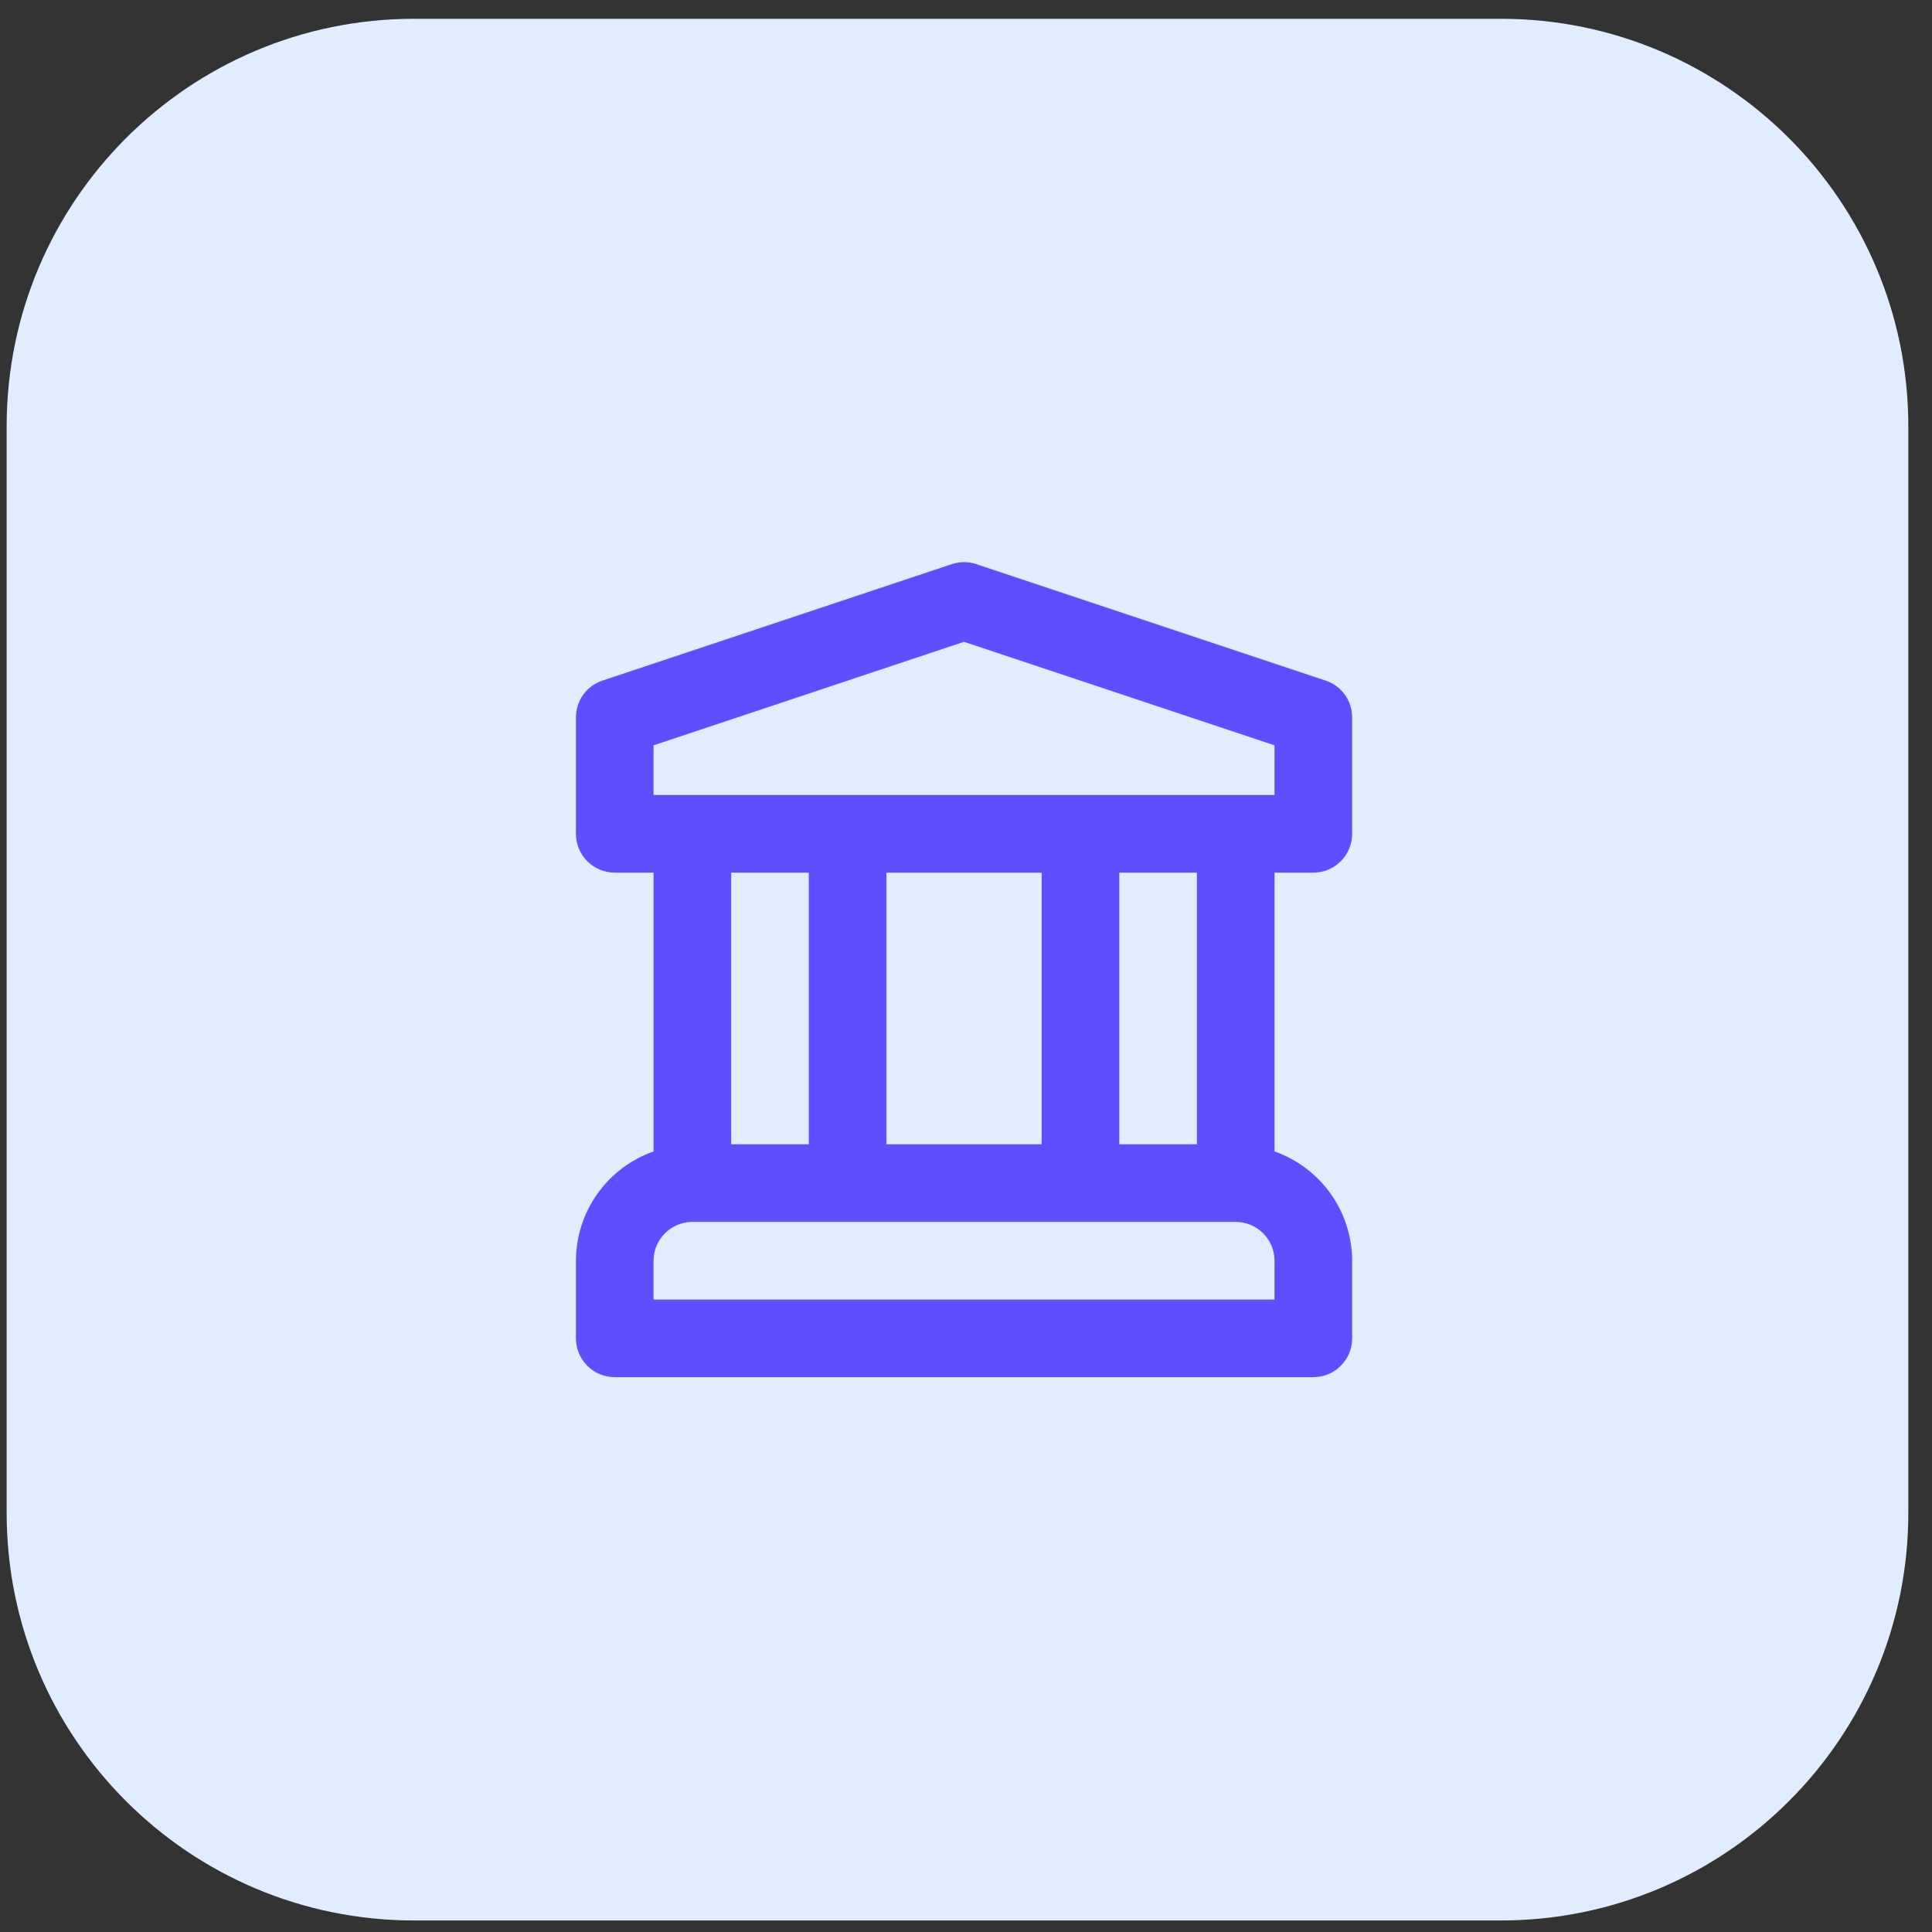 <svg width="54" height="54" viewBox="0 0 54 54" fill="none" xmlns="http://www.w3.org/2000/svg">
<rect x="0" y="0" width="54" height="54" fill="#333333" stroke="none"/>
<path d="M0.186 11.915C0.186 5.625 5.285 0.525 11.575 0.525H41.948C48.239 0.525 53.338 5.625 53.338 11.915V42.288C53.338 48.578 48.239 53.678 41.948 53.678H11.575C5.285 53.678 0.186 48.578 0.186 42.288V11.915Z" fill="#E0EDFF"/>
<path d="M36.708 24.39C36.851 24.39 36.992 24.362 37.123 24.307C37.255 24.253 37.375 24.173 37.475 24.072C37.576 23.971 37.656 23.852 37.711 23.72C37.765 23.588 37.793 23.447 37.793 23.305V20.05C37.793 19.823 37.722 19.601 37.589 19.416C37.455 19.232 37.267 19.094 37.051 19.022L27.289 15.768C27.066 15.693 26.825 15.693 26.602 15.768L16.839 19.022C16.623 19.094 16.435 19.232 16.302 19.416C16.169 19.601 16.098 19.823 16.098 20.05V23.305C16.098 23.447 16.126 23.588 16.18 23.72C16.235 23.852 16.315 23.971 16.415 24.072C16.516 24.173 16.636 24.253 16.767 24.307C16.899 24.362 17.04 24.39 17.182 24.39H18.267V32.183C17.634 32.406 17.086 32.819 16.698 33.366C16.309 33.913 16.1 34.566 16.098 35.237V37.407C16.098 37.549 16.126 37.69 16.18 37.822C16.235 37.954 16.315 38.073 16.415 38.174C16.516 38.275 16.636 38.355 16.767 38.409C16.899 38.464 17.04 38.492 17.182 38.492H36.708C36.851 38.492 36.992 38.464 37.123 38.409C37.255 38.355 37.375 38.275 37.475 38.174C37.576 38.073 37.656 37.954 37.711 37.822C37.765 37.69 37.793 37.549 37.793 37.407V35.237C37.791 34.566 37.581 33.913 37.193 33.366C36.804 32.819 36.256 32.406 35.623 32.183V24.39H36.708ZM35.623 36.322H18.267V35.237C18.267 34.95 18.382 34.674 18.585 34.471C18.789 34.267 19.064 34.153 19.352 34.153H34.539C34.826 34.153 35.102 34.267 35.306 34.471C35.509 34.674 35.623 34.95 35.623 35.237V36.322ZM20.437 31.983V24.39H22.606V31.983H20.437ZM24.776 31.983V24.39H29.115V31.983H24.776ZM31.285 31.983V24.39H33.454V31.983H31.285ZM18.267 22.22V20.832L26.945 17.939L35.623 20.832V22.22H18.267Z" fill="#5D4FFF"/>
</svg>
